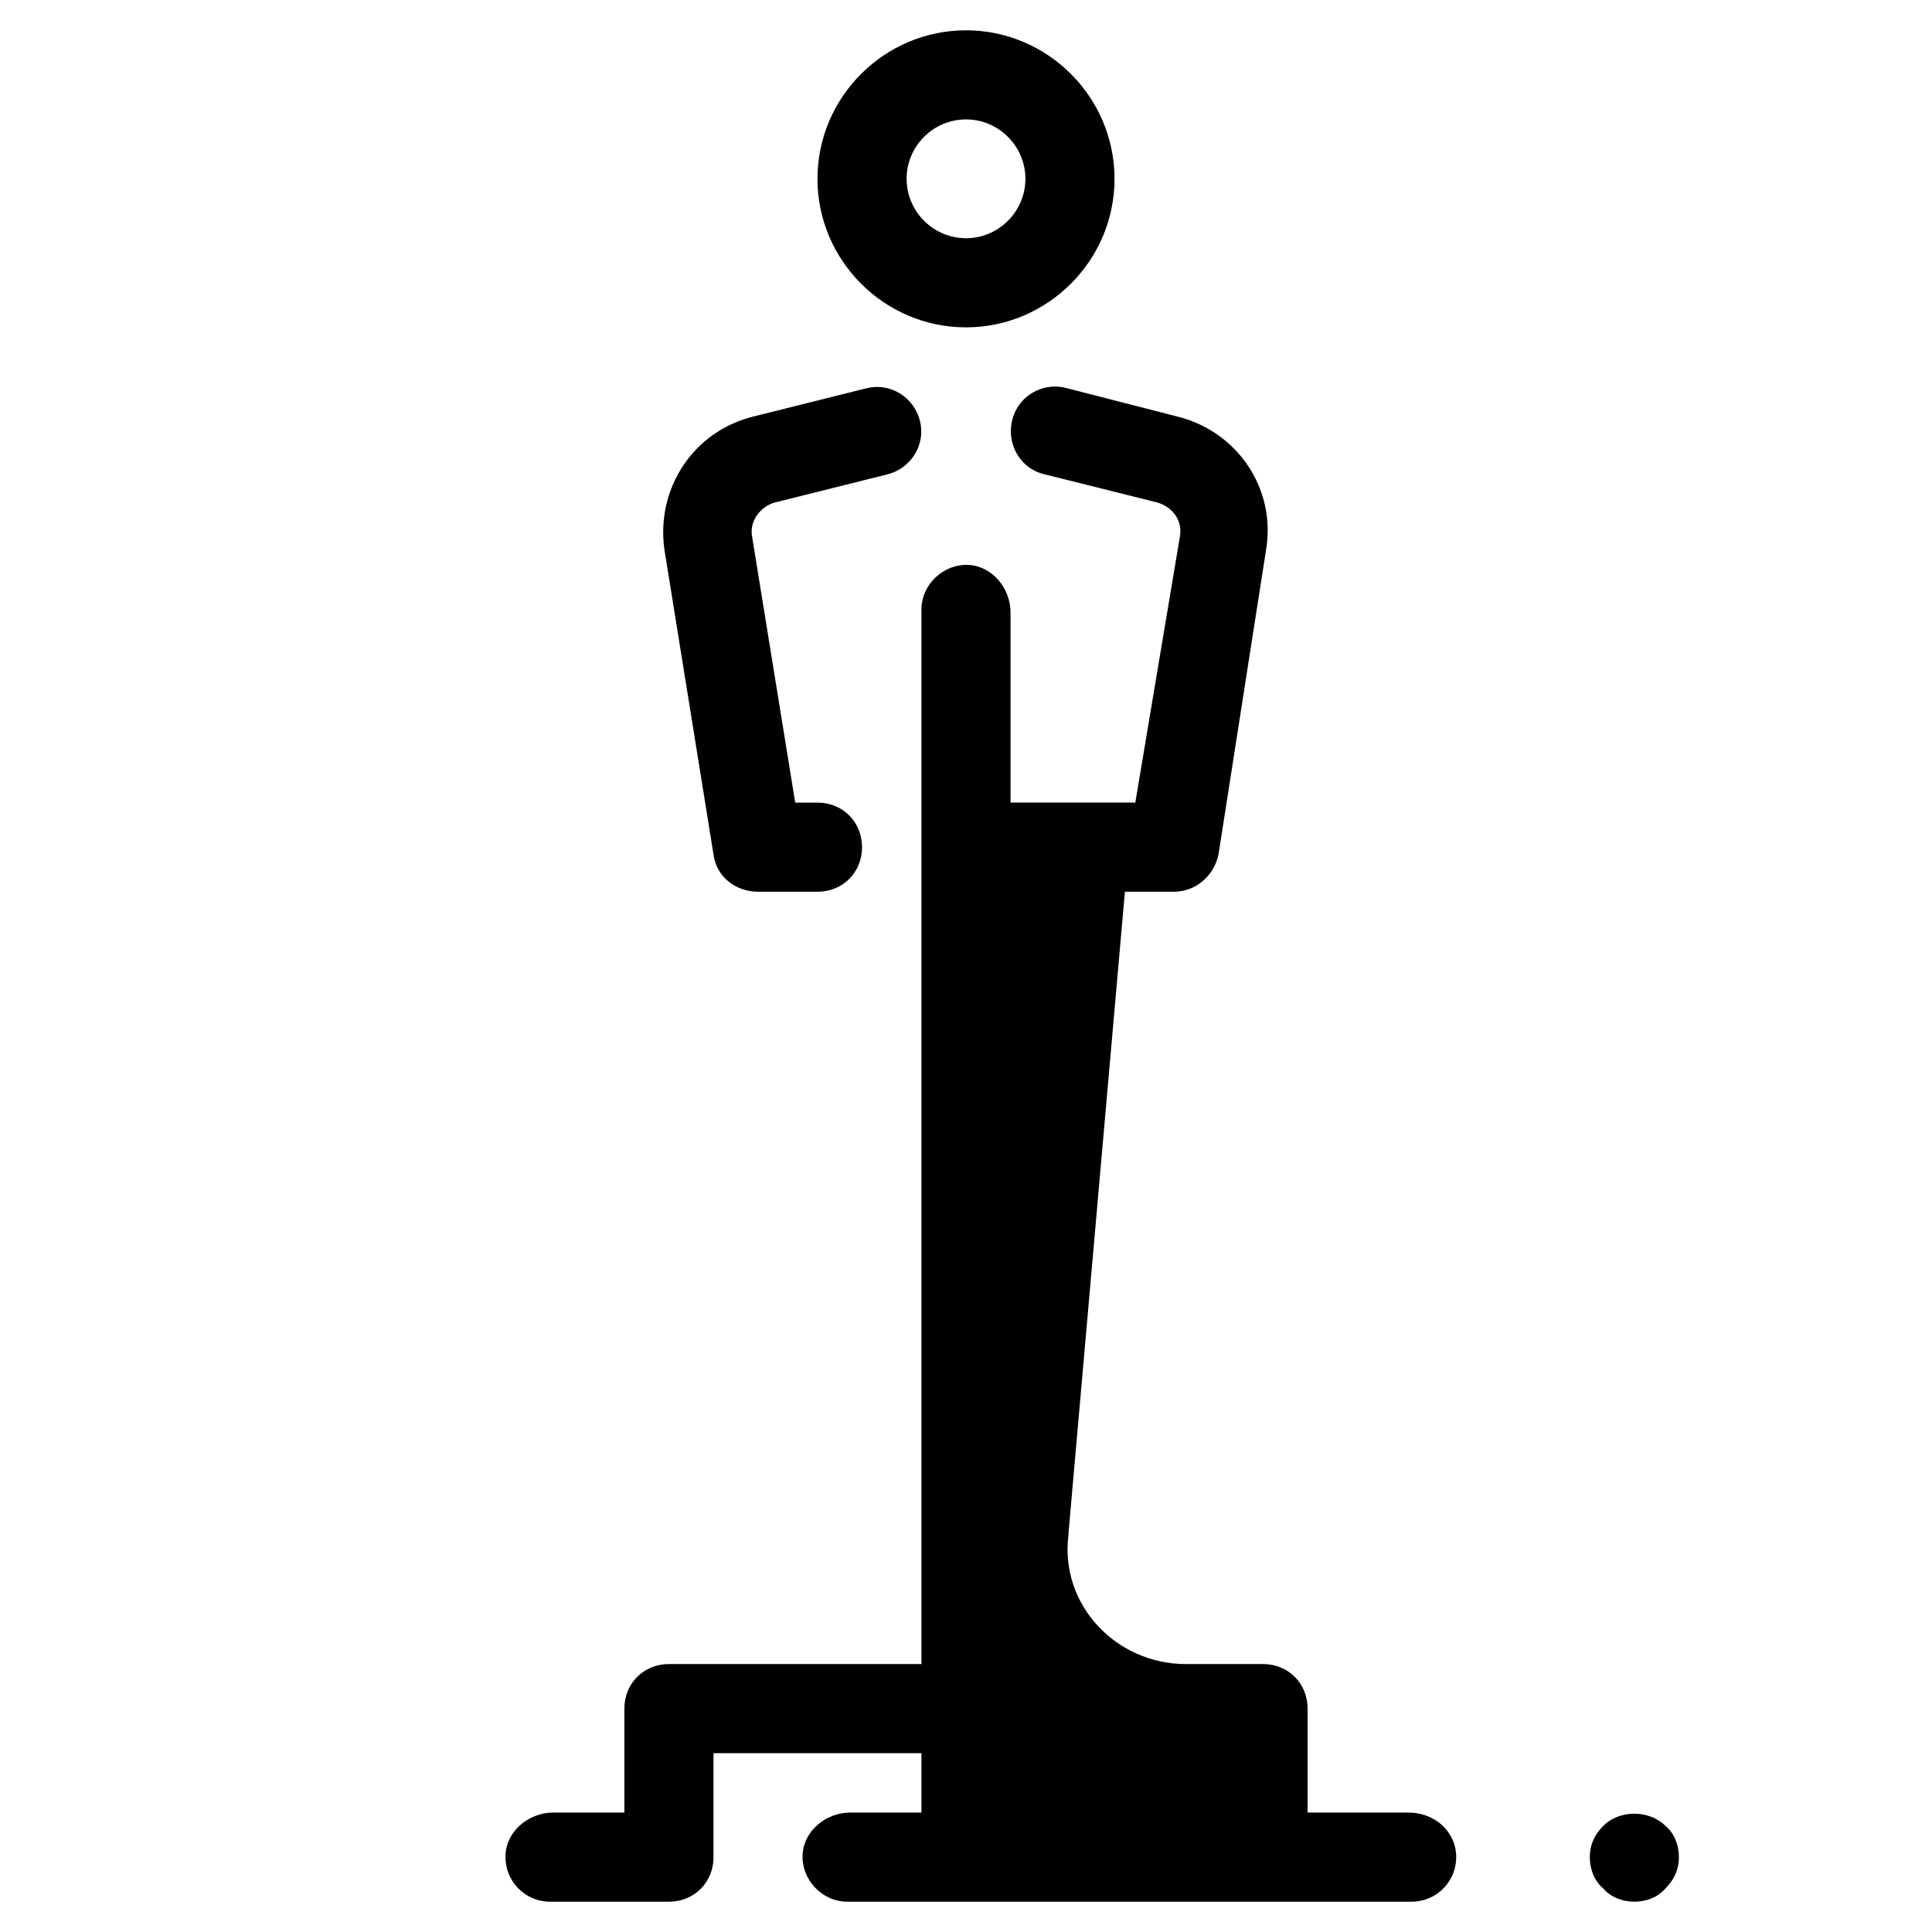 <?xml version="1.0" encoding="UTF-8"?>
<!-- The Best Svg Icon site in the world: iconSvg.co, Visit us! https://iconsvg.co -->
<svg fill="#000000" width="800px" height="800px" version="1.1" viewBox="144 144 512 512" xmlns="http://www.w3.org/2000/svg">
 <g>
  <path d="m333.09 370.48c0.789 5.902 5.902 9.84 11.809 9.84h15.742c6.691 0 11.809-5.117 11.809-11.809 0-6.691-5.117-11.809-11.809-11.809h-5.902l-11.414-70.453c-0.789-3.938 1.969-7.871 5.902-9.055l29.914-7.477c6.297-1.574 10.234-7.871 8.66-14.168s-7.871-10.234-14.168-8.66l-29.914 7.481c-16.137 3.938-25.977 19.285-23.617 35.426z"/>
  <path d="m289.79 647.97h31.488c6.691 0 11.809-5.117 11.809-11.809v-27.551h55.102v15.742h-18.895c-6.297 0-12.203 4.723-12.594 11.02-0.395 6.691 5.117 12.594 11.809 12.594h149.57c6.691 0 12.203-5.512 11.809-12.594-0.395-6.297-5.902-11.02-12.594-11.02h-26.766v-27.551c0-6.691-5.117-11.809-11.809-11.809h-20.469c-18.5 0-33.457-15.742-31.094-34.242v-0.395l14.957-170.04h12.988c5.902 0 10.629-4.328 11.809-9.84l12.598-80.691c2.754-16.137-7.477-31.488-23.617-35.426l-29.125-7.477c-5.512-1.574-11.414 1.18-13.777 6.297-3.148 7.086 0.789 14.957 7.871 16.531l29.914 7.477c3.938 1.18 6.691 4.723 5.902 9.055l-11.809 70.457h-33.059l-0.004-50.383c0-6.297-4.723-12.203-11.02-12.594-6.691-0.395-12.594 5.117-12.594 11.809v279.46h-66.914c-6.691 0-11.809 5.117-11.809 11.809v27.551h-18.895c-6.297 0-12.203 4.723-12.594 11.02-0.391 7.086 5.117 12.598 11.809 12.598z"/>
  <path d="m577.12 647.97c3.148 0 6.297-1.18 8.266-3.543 2.363-2.363 3.543-5.117 3.543-8.266 0-3.148-1.18-6.297-3.543-8.266-4.328-4.328-12.203-4.328-16.531 0-2.363 2.363-3.543 5.117-3.543 8.266 0 3.148 1.18 6.297 3.543 8.266 1.969 2.359 5.117 3.543 8.266 3.543z"/>
  <path d="m400 230.75c21.648 0 39.359-17.711 39.359-39.359s-17.711-39.359-39.359-39.359-39.363 17.711-39.363 39.359 17.715 39.359 39.363 39.359zm0-55.105c8.66 0 15.742 7.086 15.742 15.742 0 8.66-7.086 15.742-15.742 15.742-8.66 0-15.742-7.086-15.742-15.742-0.004-8.656 7.082-15.742 15.742-15.742z"/>
 </g>
</svg>
